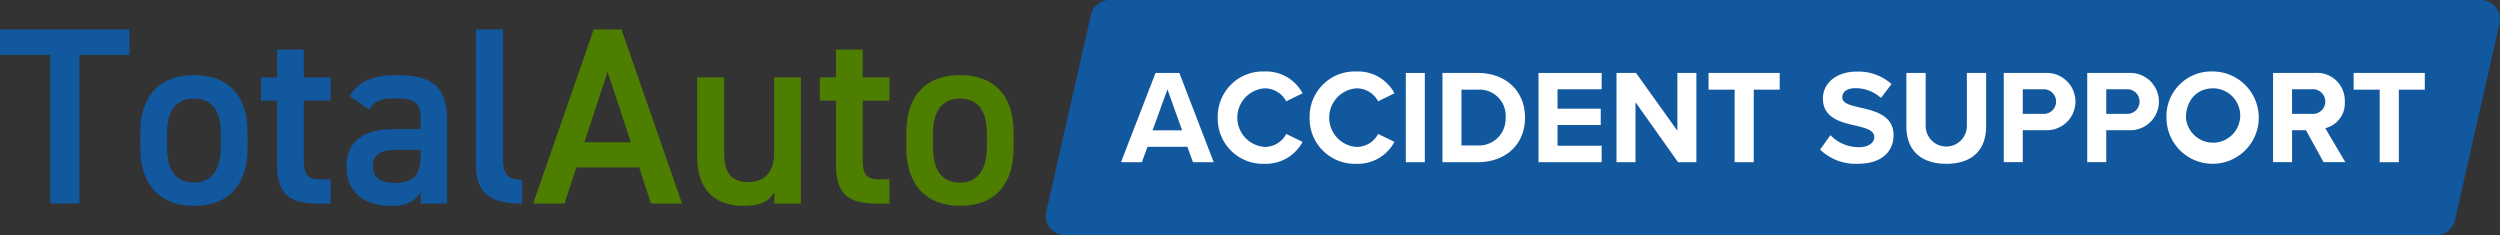 <svg xmlns="http://www.w3.org/2000/svg" width="360" height="33.88"><rect width="100%" height="100%" fill="#333333" stroke="none"/><g data-name="Group 1"><path data-name="Path 1" d="M18.642 4.239v3.67h-7.2v21.4H7.227v-21.4H-.004v-3.67z" fill="#11589f"/><path data-name="Path 2" d="M35.646 21.355c0 4.834-2.362 8.286-7.7 8.286-5.087 0-7.741-3.271-7.741-8.286v-2.289c0-5.342 2.835-8.249 7.741-8.249s7.7 2.908 7.7 8.249zm-3.852-.109v-2.108c0-3.161-1.272-4.942-3.852-4.942-2.616 0-3.889 1.817-3.889 4.942v2.108c0 2.835.945 5.051 3.889 5.051 2.762 0 3.852-2.217 3.852-5.051z" fill="#11589f"/><path data-name="Path 3" d="M37.569 11.144h2.326v-4h3.853v4H47.6v3.343h-3.852v8.322c0 2.108.327 3.017 2.363 3.017H47.6v3.489h-1.781c-4.361 0-5.924-1.491-5.924-5.778v-9.049h-2.326z" fill="#11589f"/><path data-name="Path 4" d="M56.645 18.597h3.925V17.07c0-2.289-.873-2.907-3.6-2.907-1.962 0-2.943.218-3.816 1.635l-2.8-1.962c1.308-2.144 3.271-3.017 6.868-3.017 4.651 0 7.159 1.454 7.159 6.287v12.21h-3.816v-1.672c-.873 1.418-2 2-4.215 2-4 0-6.469-2.035-6.469-5.669.008-3.892 2.877-5.378 6.764-5.378zm3.925 2.979h-3.633c-2.29 0-3.235.8-3.235 2.4 0 1.672 1.235 2.363 3.089 2.363 2.362 0 3.779-.727 3.779-3.889z" fill="#11589f"/><path data-name="Path 5" d="M68.526 4.239h3.888V22.7c0 1.962.364 3.2 2.762 3.2v3.416c-4.724 0-6.65-1.527-6.65-5.706z" fill="#11589f"/><path data-name="Path 6" d="M76.774 29.314l8.721-25.075h4l8.721 25.075h-4.469l-1.708-5.2h-9.048l-1.708 5.2zm7.377-8.831h6.686l-3.343-10.138z" fill="#4d7e00"/><path data-name="Path 7" d="M115.327 29.314h-3.815v-1.635c-.836 1.308-1.926 1.962-4.47 1.962-3.743 0-6.65-1.926-6.65-7.158V11.144h3.888v10.938c0 3.234 1.454 4.142 3.489 4.142 2.4 0 3.706-1.6 3.706-4.105V11.144h3.853z" fill="#4d7e00"/><path data-name="Path 8" d="M118.049 11.144h2.326v-4h3.853v4h3.852v3.343h-3.853v8.322c0 2.108.327 3.017 2.362 3.017h1.49v3.489h-1.781c-4.361 0-5.924-1.491-5.924-5.778v-9.049h-2.326z" fill="#4d7e00"/><path data-name="Path 9" d="M145.957 21.355c0 4.834-2.363 8.286-7.7 8.286-5.088 0-7.74-3.271-7.74-8.286v-2.289c0-5.342 2.835-8.249 7.74-8.249s7.7 2.908 7.7 8.249zm-3.853-.109v-2.108c0-3.161-1.272-4.942-3.852-4.942-2.616 0-3.889 1.817-3.889 4.942v2.108c0 2.835.946 5.051 3.889 5.051 2.762 0 3.852-2.217 3.852-5.051z" fill="#4d7e00"/></g><g data-name="Group 3"><path data-name="Path 10" d="M350.798 33.88H153.373a2.78 2.78 0 01-2.711-3.395l6.422-28.321a2.779 2.779 0 012.711-2.165h197.424a2.779 2.779 0 012.711 3.394l-6.422 28.321a2.779 2.779 0 01-2.71 2.166z" fill="#11589f"/><g data-name="Group 2" fill="#fff"><path data-name="Path 11" d="M170.98 21.14h-5.741l-.809 2.216h-3.005l4.97-12.85h3.43l4.951 12.85h-2.987zm-5.009-2.37h4.258l-2.119-5.9z"/><path data-name="Path 12" d="M175.354 16.94a6.5 6.5 0 016.743-6.647 5.93 5.93 0 015.471 3.14l-2.35 1.156a3.519 3.519 0 00-3.121-1.869 4.23 4.23 0 000 8.438 3.484 3.484 0 003.121-1.869l2.35 1.137a5.964 5.964 0 01-5.471 3.16 6.5 6.5 0 01-6.743-6.646z"/><path data-name="Path 13" d="M188.587 16.94a6.5 6.5 0 016.743-6.647 5.929 5.929 0 015.471 3.14l-2.35 1.156a3.519 3.519 0 00-3.121-1.869 4.23 4.23 0 000 8.438 3.483 3.483 0 003.121-1.869l2.35 1.137a5.963 5.963 0 01-5.471 3.16 6.5 6.5 0 01-6.743-6.646z"/><path data-name="Path 14" d="M202.437 10.505h2.736v12.85h-2.736z"/><path data-name="Path 15" d="M207.715 10.505h5.068c4.026 0 6.82 2.562 6.82 6.435s-2.794 6.415-6.82 6.415h-5.068zm5.068 10.442a3.846 3.846 0 004.026-4.007 3.76 3.76 0 00-4.026-4.027h-2.332v8.034z"/><path data-name="Path 16" d="M221.547 10.505h9.093v2.351h-6.357v2.793h6.223v2.35h-6.223v2.986h6.357v2.37h-9.093z"/><path data-name="Path 17" d="M235.512 14.724v8.631h-2.736v-12.85h2.813l5.954 8.322v-8.322h2.736v12.85h-2.64z"/><path data-name="Path 18" d="M249.787 12.913h-3.757v-2.408h10.249v2.408h-3.737v10.443h-2.755z"/><path data-name="Path 19" d="M263.579 19.463a5.633 5.633 0 004.084 1.734c1.5 0 2.235-.713 2.235-1.446 0-.963-1.118-1.29-2.6-1.638-2.1-.482-4.8-1.059-4.8-3.93 0-2.138 1.849-3.872 4.873-3.872a7.151 7.151 0 015.01 1.792l-1.522 2a5.485 5.485 0 00-3.68-1.406c-1.232 0-1.887.539-1.887 1.31 0 .867 1.078 1.137 2.562 1.483 2.119.482 4.816 1.118 4.816 3.969 0 2.35-1.676 4.123-5.144 4.123a7.325 7.325 0 01-5.433-2.043z"/><path data-name="Path 20" d="M274.52 10.505h2.775v7.629a2.967 2.967 0 105.934 0v-7.629h2.773v7.707c0 3.2-1.829 5.375-5.721 5.375-3.93 0-5.761-2.2-5.761-5.356z"/><path data-name="Path 21" d="M288.543 10.505h6.012a4.127 4.127 0 110 8.246h-3.276v4.6h-2.736zm5.646 2.351h-2.91v3.543h2.91a1.776 1.776 0 100-3.545z"/><path data-name="Path 22" d="M300.564 10.505h6.012a4.127 4.127 0 110 8.246H303.3v4.6h-2.736zm5.645 2.351H303.3v3.543h2.912a1.776 1.776 0 100-3.545z"/><path data-name="Path 23" d="M318.669 10.293a6.647 6.647 0 11-6.7 6.647 6.456 6.456 0 016.7-6.647zm0 2.428c-2.369 0-3.892 1.811-3.892 4.219a3.913 3.913 0 103.892-4.219z"/><path data-name="Path 24" d="M332.06 18.751h-2v4.6h-2.736v-12.85h6.012a4 4 0 014.315 4.142 3.687 3.687 0 01-2.812 3.815l2.89 4.894h-3.14zm.868-5.9h-2.871v3.548h2.871a1.778 1.778 0 100-3.545z"/><path data-name="Path 25" d="M342.675 12.913h-3.752v-2.408h10.249v2.408h-3.737v10.443h-2.755z"/></g></g></svg>